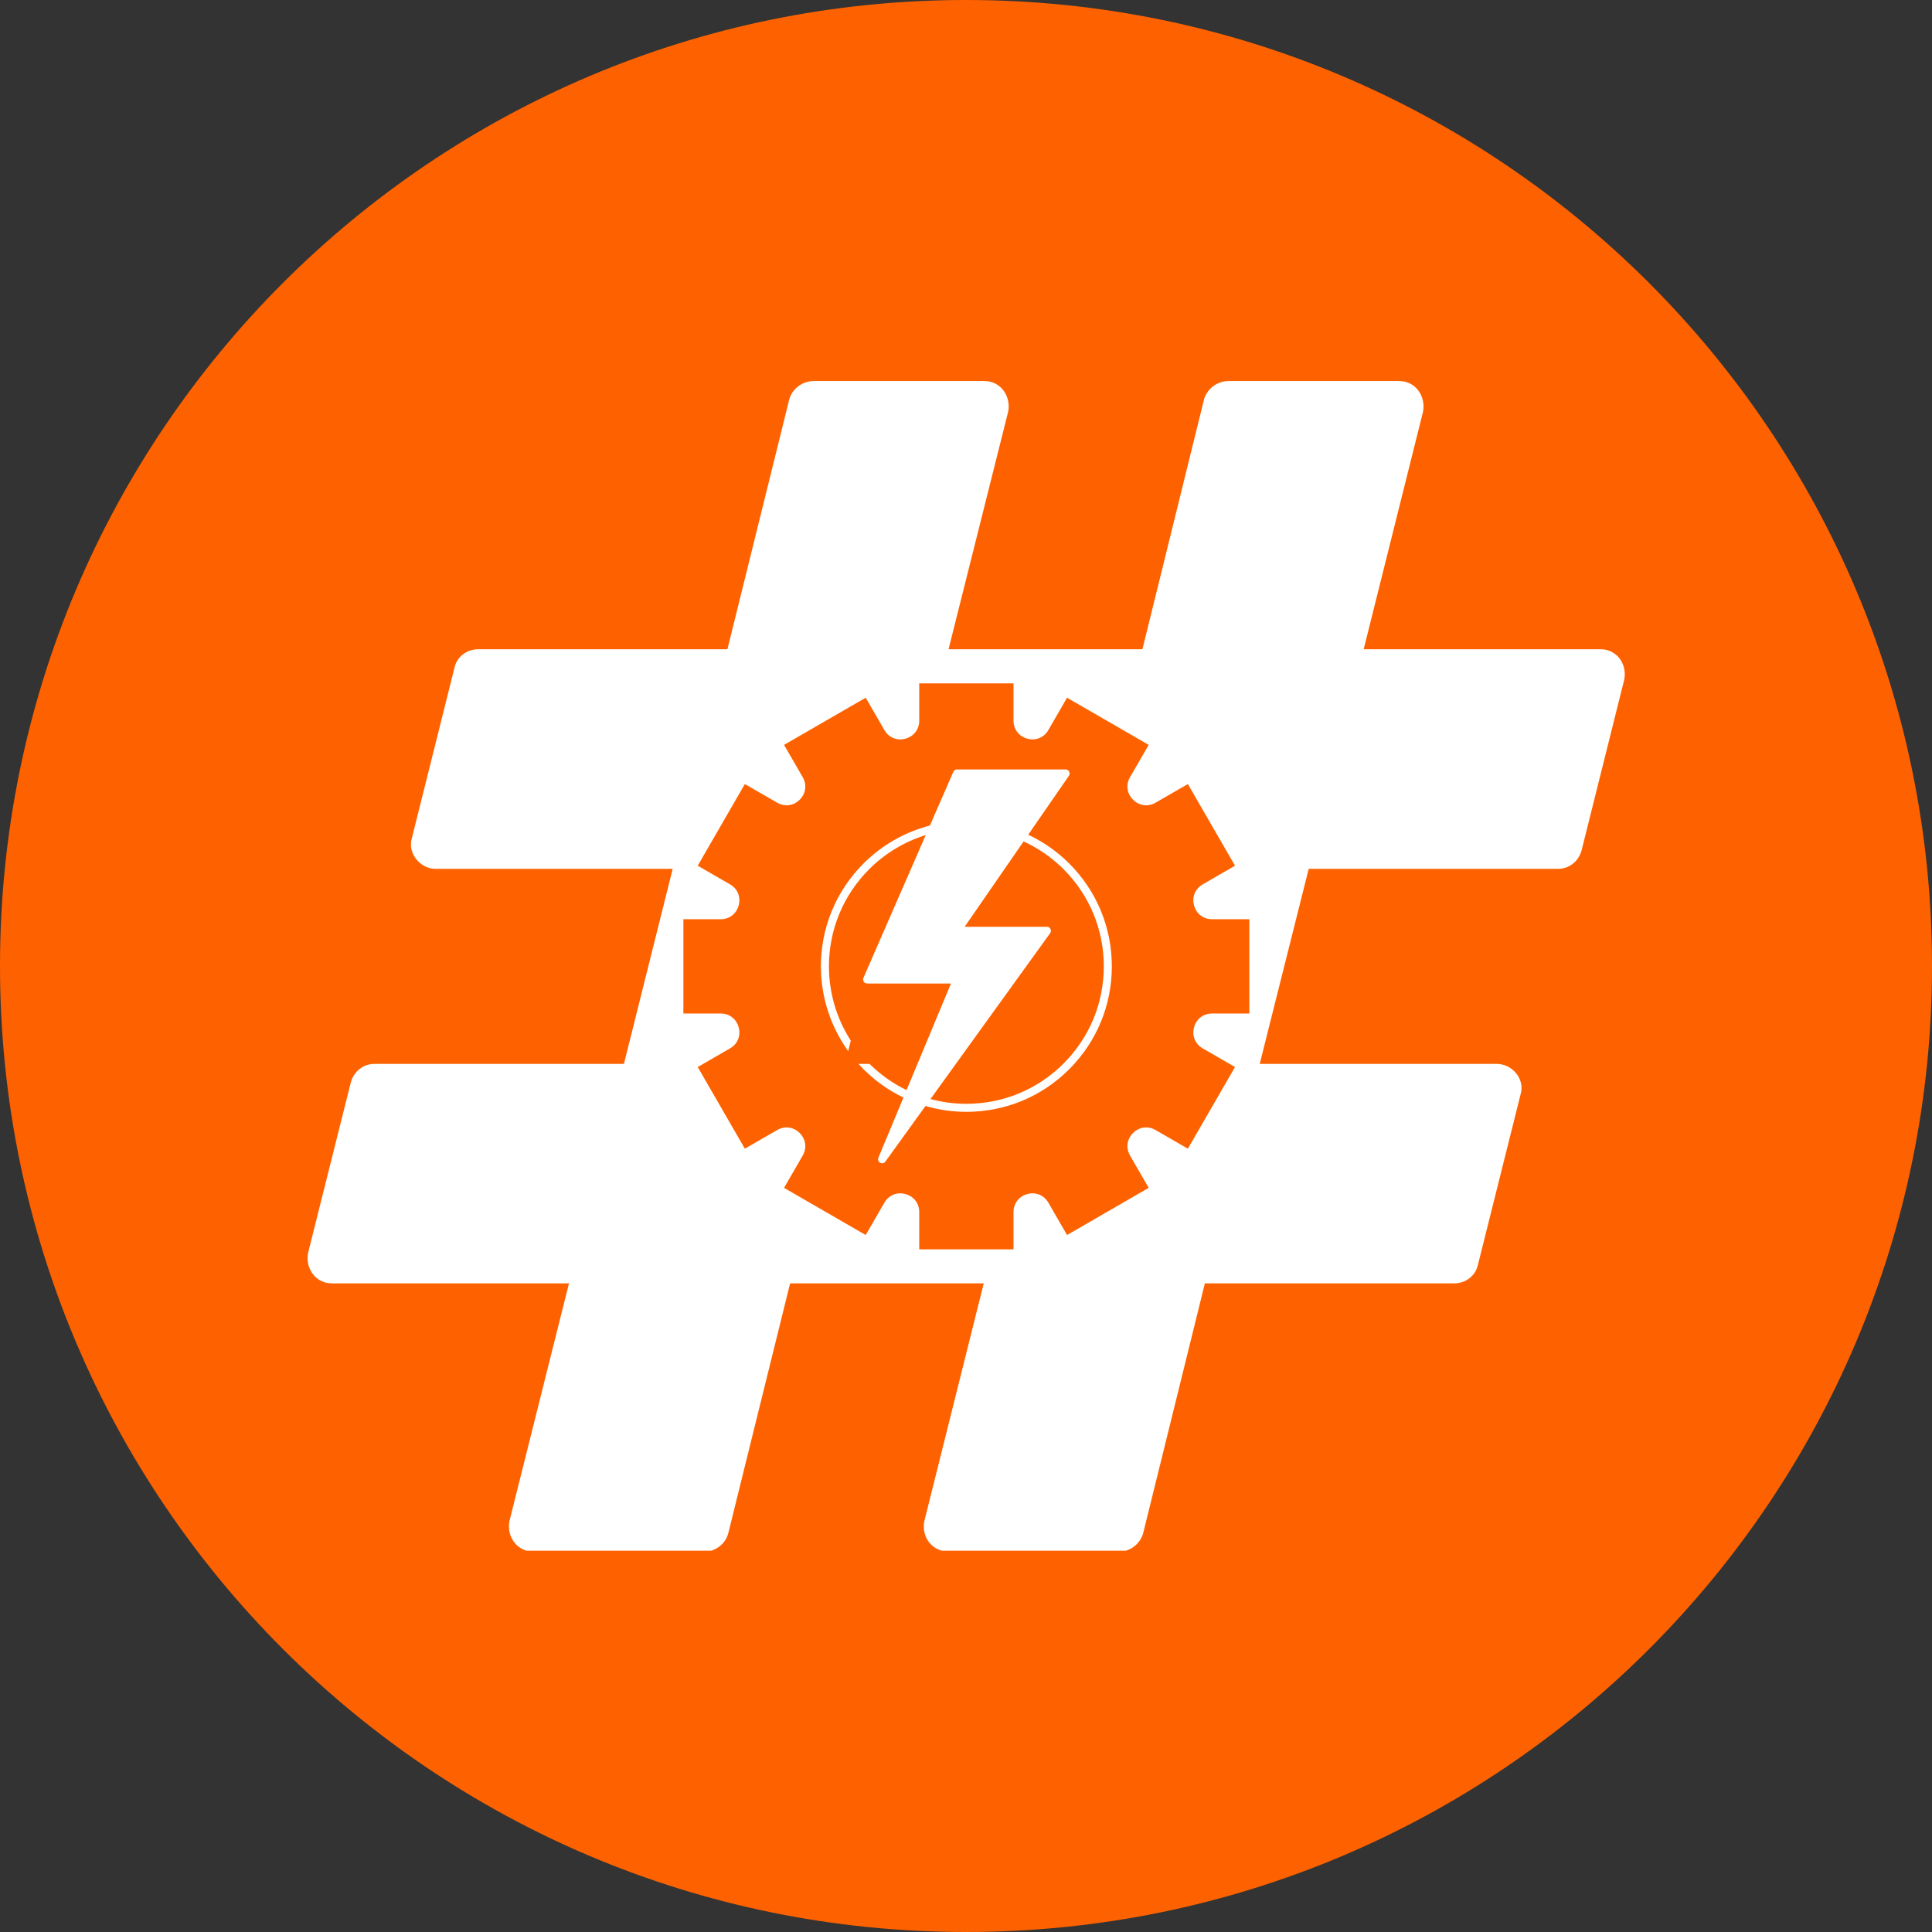 <svg xmlns="http://www.w3.org/2000/svg" xmlns:xlink="http://www.w3.org/1999/xlink" width="512" zoomAndPan="magnify" viewBox="0 0 384 384" height="512" preserveAspectRatio="xMidYMid meet" version="1.0"><rect x="0" y="0" width="384" height="384" fill="#333333" stroke="none"/><defs><clipPath id="c882dad5df"><path d="M 192 0 C 85.961 0 0 85.961 0 192 C 0 298.039 85.961 384 192 384 C 298.039 384 384 298.039 384 192 C 384 85.961 298.039 0 192 0 " clip-rule="nonzero"/></clipPath><clipPath id="f9924bb6a8"><path d="M 61.145 75.715 L 322.941 75.715 L 322.941 308.215 L 61.145 308.215 Z M 61.145 75.715 " clip-rule="nonzero"/></clipPath><clipPath id="4d52b120b2"><path d="M 165.973 164.125 L 221.727 164.125 L 221.727 219.875 L 165.973 219.875 Z M 165.973 164.125 " clip-rule="nonzero"/></clipPath><clipPath id="83ab1800ba"><path d="M 193.848 164.125 C 178.453 164.125 165.973 176.605 165.973 192 C 165.973 207.395 178.453 219.875 193.848 219.875 C 209.246 219.875 221.727 207.395 221.727 192 C 221.727 176.605 209.246 164.125 193.848 164.125 " clip-rule="nonzero"/></clipPath><clipPath id="c2875bf0be"><path d="M 135.828 135.828 L 248.328 135.828 L 248.328 248.328 L 135.828 248.328 Z M 135.828 135.828 " clip-rule="nonzero"/></clipPath></defs><g clip-path="url(#c882dad5df)"><rect x="-38.4" width="460.8" fill="#fe6200" y="-38.4" height="460.8" fill-opacity="1"/></g><g clip-path="url(#f9924bb6a8)"><path fill="#ffffff" d="M 314.34 169.07 C 313.734 171.184 311.922 172.691 309.645 172.691 L 260.117 172.691 L 250.379 211.461 L 297.512 211.461 C 300.605 211.461 303.137 214.504 302.23 217.5 L 293.746 251.41 C 293.281 253.547 291.332 255.082 289.031 255.082 L 239.477 255.082 L 227.207 304.766 C 226.578 306.902 224.625 308.387 222.512 308.387 L 188.578 308.387 C 185.254 308.387 183.094 305.508 183.723 302.324 L 195.527 255.082 L 157.039 255.082 L 144.746 304.766 C 144.164 306.902 142.188 308.387 140.074 308.387 L 105.953 308.387 C 102.746 308.387 100.656 305.391 101.258 302.324 L 113.09 255.082 L 65.977 255.082 C 62.723 255.082 60.656 252.109 61.234 249.02 L 69.742 215.082 C 70.348 212.969 72.16 211.461 74.414 211.461 L 124.012 211.461 L 133.703 172.691 L 86.57 172.691 C 83.504 172.691 80.969 169.602 81.852 166.629 L 90.336 132.695 C 90.801 130.559 92.777 129.047 95.031 129.047 L 144.582 129.047 L 156.875 79.363 C 157.48 77.25 159.48 75.738 161.734 75.738 L 195.668 75.738 C 198.922 75.738 200.965 78.758 200.387 81.801 L 188.531 129.047 L 227.066 129.047 L 239.316 79.363 C 239.941 77.25 241.918 75.738 244.195 75.738 L 278.129 75.738 C 281.359 75.738 283.406 78.758 282.848 81.801 L 271.039 129.047 L 318.152 129.047 C 321.383 129.047 323.449 132.02 322.824 135.109 Z M 206.453 211.461 L 216.145 172.691 L 177.656 172.691 L 167.941 211.461 L 206.453 211.461 " fill-opacity="1" fill-rule="nonzero"/></g><g clip-path="url(#4d52b120b2)"><g clip-path="url(#83ab1800ba)"><path fill="#ffffff" d="M 165.973 164.125 L 221.727 164.125 L 221.727 219.875 L 165.973 219.875 Z M 165.973 164.125 " fill-opacity="1" fill-rule="nonzero"/></g></g><g clip-path="url(#c2875bf0be)"><path fill="#fe6200" d="M 212.516 212.516 C 207.055 217.977 199.797 220.984 192.074 220.984 C 189.309 220.984 186.582 220.59 183.949 219.82 L 175.969 230.883 C 175.816 231.098 175.57 231.211 175.324 231.211 C 175.191 231.211 175.055 231.18 174.934 231.109 C 174.578 230.914 174.43 230.48 174.586 230.105 L 179.57 218.145 C 169.578 213.348 163.16 203.199 163.16 192.074 C 163.16 184.352 166.168 177.094 171.629 171.629 C 175.293 167.969 179.848 165.367 184.824 164.082 L 189.48 153.414 C 189.609 153.125 189.895 152.934 190.211 152.934 L 211.801 152.934 C 212.098 152.934 212.371 153.098 212.508 153.363 C 212.648 153.625 212.629 153.941 212.457 154.188 L 204.367 165.906 C 207.395 167.332 210.137 169.25 212.516 171.629 C 217.977 177.094 220.984 184.352 220.984 192.074 C 220.984 199.797 217.977 207.055 212.516 212.516 Z M 240.906 201.445 L 248.32 201.445 L 248.32 182.703 L 240.906 182.703 C 237.105 182.703 235.758 177.672 239.051 175.773 L 245.469 172.066 L 236.098 155.836 L 229.676 159.543 C 226.387 161.441 222.703 157.758 224.605 154.469 L 228.312 148.051 L 212.082 138.676 L 208.375 145.098 C 206.477 148.391 201.445 147.039 201.445 143.242 L 201.445 135.828 L 182.703 135.828 L 182.703 143.242 C 182.703 147.039 177.672 148.391 175.773 145.098 L 172.066 138.676 L 155.836 148.051 L 159.543 154.469 C 161.441 157.758 157.758 161.441 154.469 159.543 L 148.047 155.836 L 138.676 172.066 L 145.098 175.773 C 148.391 177.672 147.039 182.703 143.242 182.703 L 135.828 182.703 L 135.828 201.445 L 143.242 201.445 C 147.039 201.445 148.391 206.477 145.098 208.375 L 138.676 212.082 L 148.047 228.312 L 154.469 224.605 C 157.758 222.703 161.441 226.387 159.543 229.676 L 155.836 236.098 L 172.066 245.469 L 175.773 239.051 C 177.672 235.758 182.703 237.105 182.703 240.906 L 182.703 248.32 L 201.445 248.32 L 201.445 240.906 C 201.445 237.105 206.477 235.758 208.375 239.051 L 212.082 245.469 L 228.312 236.098 L 224.605 229.676 C 222.703 226.387 226.387 222.703 229.676 224.605 L 236.098 228.312 L 245.469 212.082 L 239.051 208.375 C 235.758 206.477 237.105 201.445 240.906 201.445 " fill-opacity="1" fill-rule="nonzero"/></g><path fill="#fe6200" d="M 172.344 195.477 C 172.074 195.477 171.824 195.344 171.68 195.117 C 171.531 194.891 171.504 194.605 171.613 194.359 L 184 165.977 C 179.777 167.281 175.918 169.605 172.758 172.758 C 167.602 177.922 164.758 184.777 164.758 192.074 C 164.758 202.559 170.789 212.121 180.184 216.668 L 189.016 195.477 L 172.344 195.477 " fill-opacity="1" fill-rule="nonzero"/><path fill="#fe6200" d="M 203.445 167.242 L 191.734 184.203 L 208.082 184.203 C 208.379 184.203 208.652 184.371 208.789 184.637 C 208.926 184.902 208.902 185.223 208.727 185.469 L 184.941 218.445 C 187.258 219.07 189.652 219.391 192.074 219.391 C 199.367 219.391 206.227 216.547 211.387 211.387 C 216.547 206.227 219.391 199.367 219.391 192.074 C 219.391 184.777 216.547 177.922 211.387 172.758 C 209.074 170.445 206.402 168.598 203.445 167.242 " fill-opacity="1" fill-rule="nonzero"/></svg>